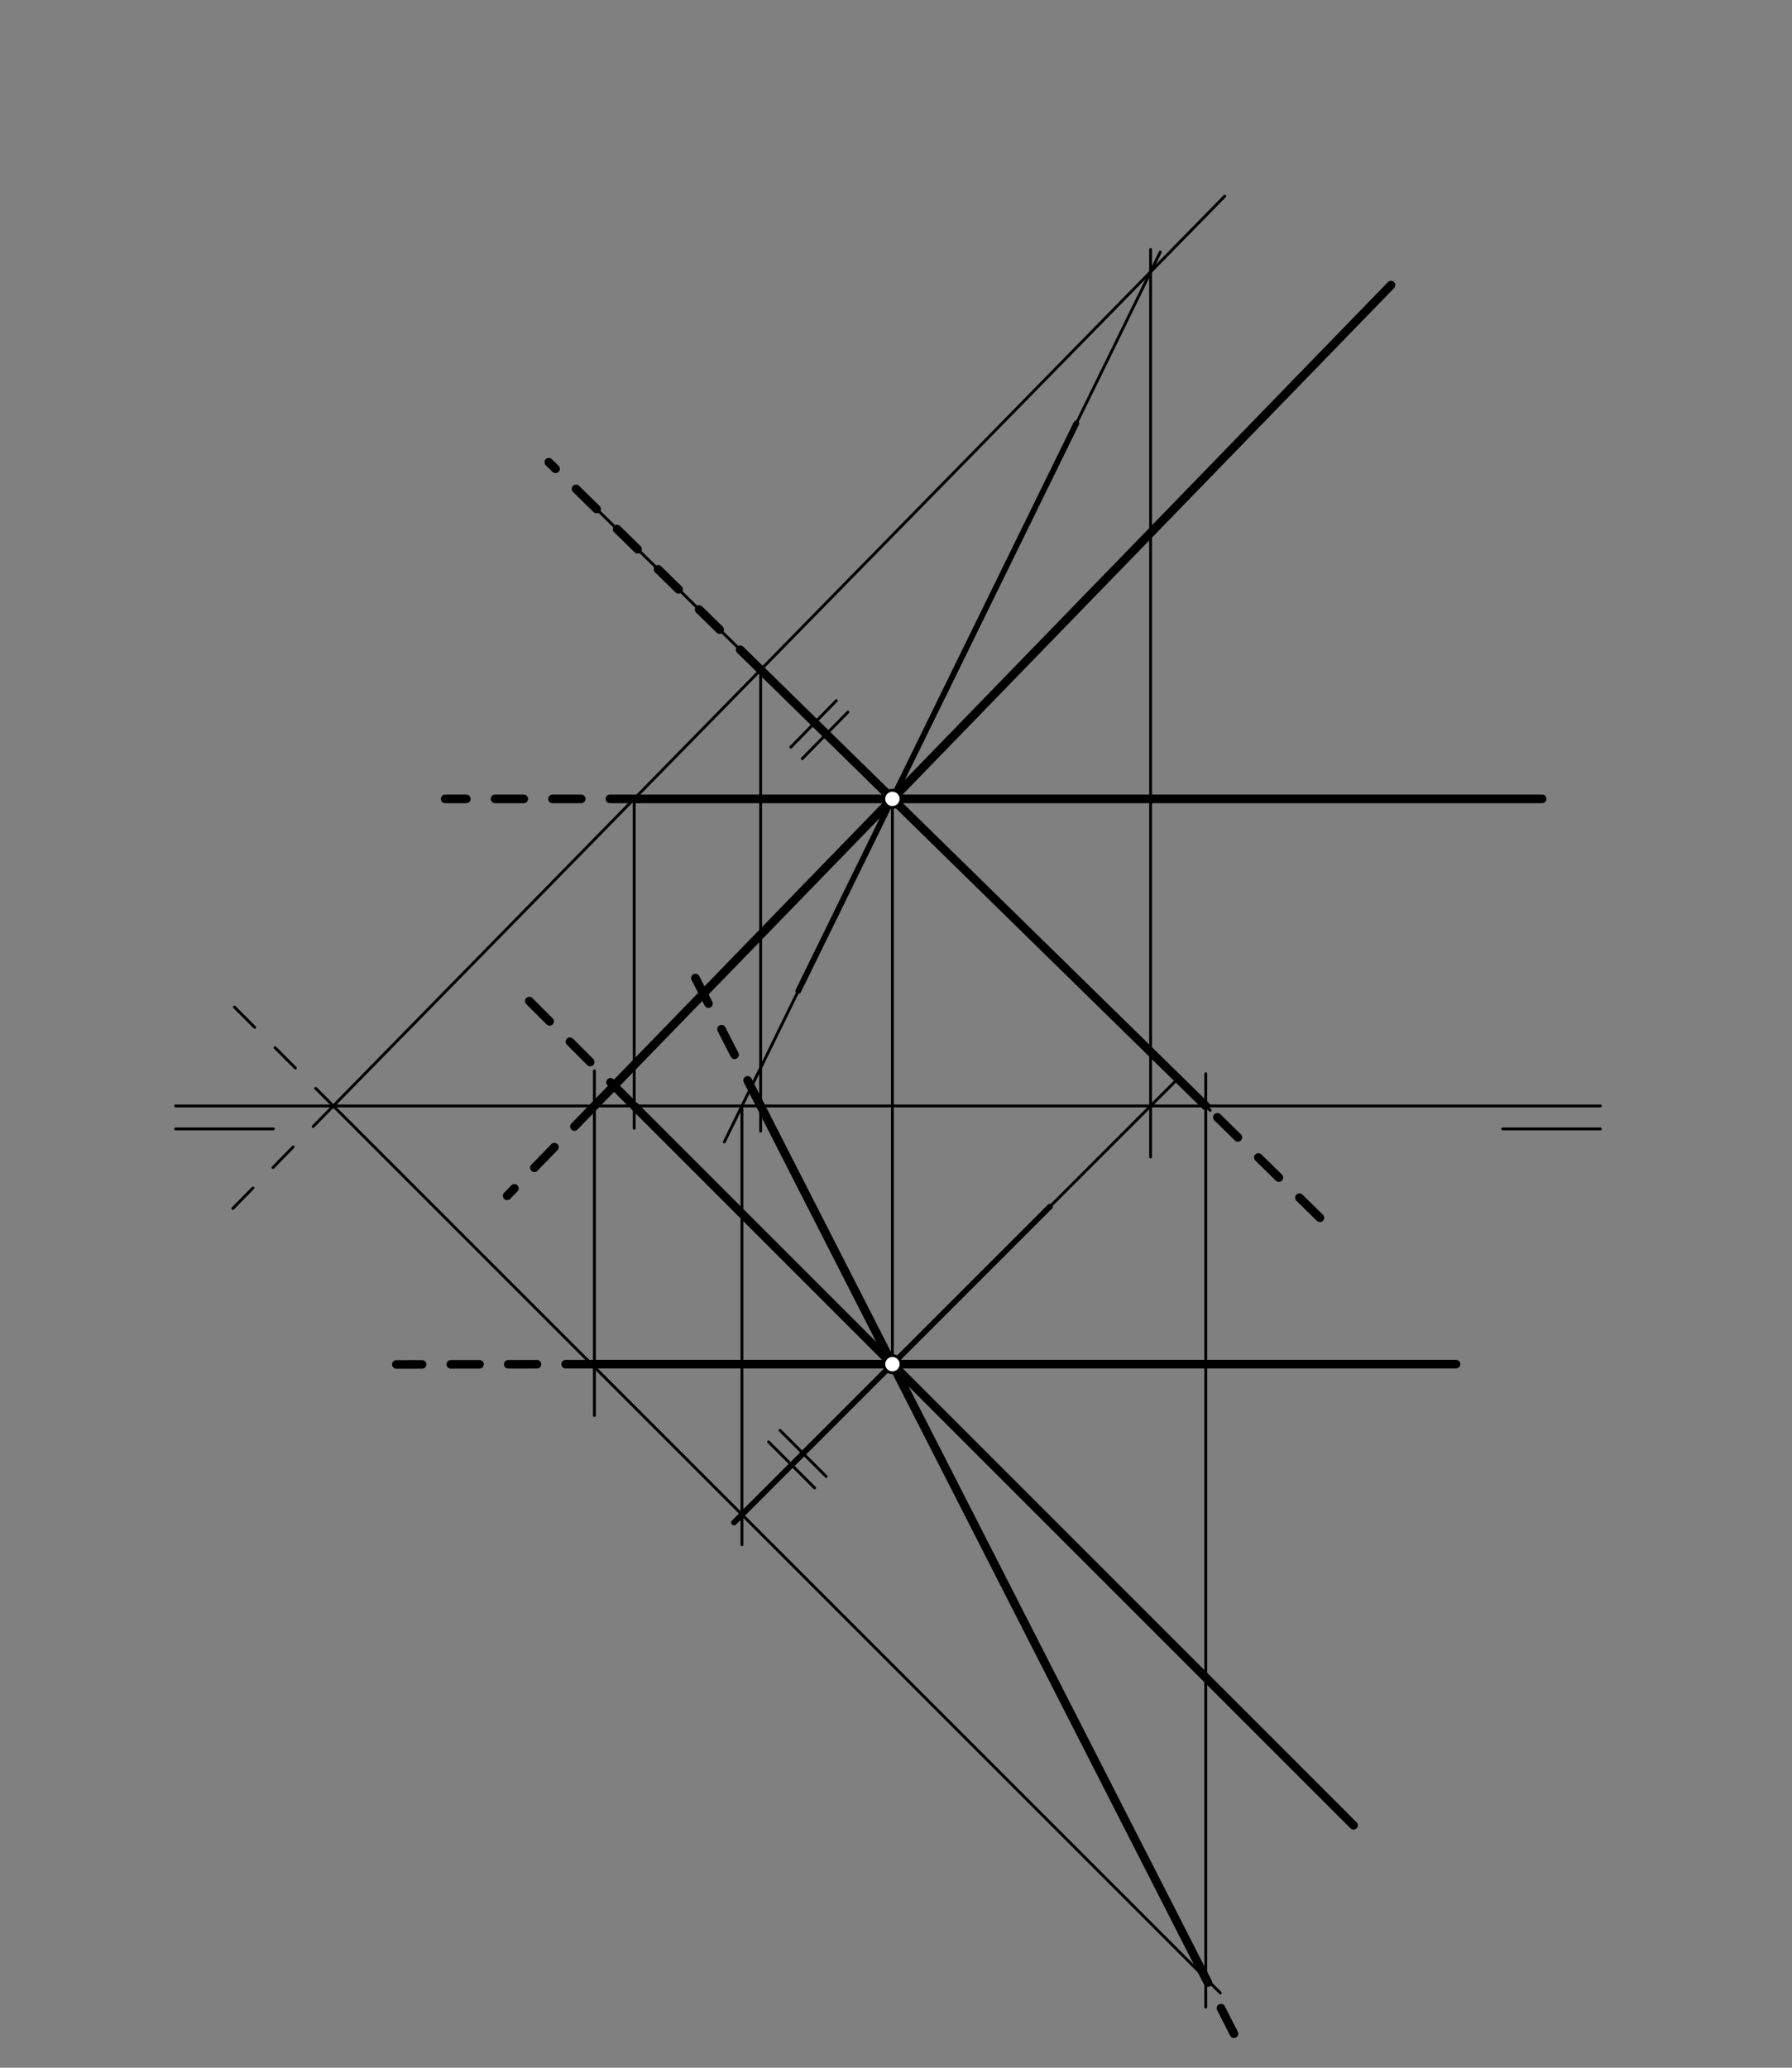 <svg xmlns="http://www.w3.org/2000/svg" class="svg--816" height="100%" preserveAspectRatio="xMidYMid meet" viewBox="0 0 624 720" width="100%"><rect x="0" y="0" width="624" height="720" fill="#808080" stroke="none"/><defs><marker id="marker-arrow" markerHeight="16" markerUnits="userSpaceOnUse" markerWidth="24" orient="auto-start-reverse" refX="24" refY="4" viewBox="0 0 24 8"><path d="M 0 0 L 24 4 L 0 8 z" stroke="inherit"></path></marker></defs><g class="aux-layer--949"><g class="element--733"><line stroke="#000000" stroke-dasharray="none" stroke-linecap="round" stroke-width="1" x1="61.183" x2="95.199" y1="393.1" y2="393.1"></line></g><g class="element--733"><line stroke="#000000" stroke-dasharray="none" stroke-linecap="round" stroke-width="1" x1="557.246" x2="61.183" y1="385.1" y2="385.1"></line></g><g class="element--733"><line stroke="#000000" stroke-dasharray="none" stroke-linecap="round" stroke-width="1" x1="557.246" x2="523.231" y1="393.1" y2="393.1"></line></g><g class="element--733"><line stroke="#000000" stroke-dasharray="none" stroke-linecap="round" stroke-width="1" x1="310.746" x2="310.746" y1="385.1" y2="278.177"></line></g><g class="element--733"><line stroke="#000000" stroke-dasharray="none" stroke-linecap="round" stroke-width="1" x1="310.746" x2="310.746" y1="385.1" y2="475.015"></line></g><g class="element--733"><line stroke="#000000" stroke-dasharray="none" stroke-linecap="round" stroke-width="1" x1="277.962" x2="252.215" y1="345.093" y2="397.645"></line></g><g class="element--733"><line stroke="#000000" stroke-dasharray="none" stroke-linecap="round" stroke-width="1" x1="258.361" x2="258.361" y1="385.1" y2="537.889"></line></g><g class="element--733"><line stroke="#000000" stroke-dasharray="none" stroke-linecap="round" stroke-width="1" x1="365.609" x2="408.936" y1="420.151" y2="376.825"></line></g><g class="element--733"><line stroke="#000000" stroke-dasharray="none" stroke-linecap="round" stroke-width="1" x1="374.796" x2="404.036" y1="147.442" y2="87.759"></line></g><g class="element--733"><line stroke="#000000" stroke-dasharray="none" stroke-linecap="round" stroke-width="1" x1="400.66" x2="400.66" y1="402.889" y2="86.889"></line></g><g class="element--733"><line stroke="#000000" stroke-dasharray="none" stroke-linecap="round" stroke-width="1" x1="424.925" x2="116.244" y1="693.963" y2="385.282"></line></g><g class="element--733"><line stroke="#000000" stroke-dasharray="10" stroke-linecap="round" stroke-width="1" x1="116.994" x2="76.925" y1="386.032" y2="345.963"></line></g><g class="element--733"><line stroke="#000000" stroke-dasharray="none" stroke-linecap="round" stroke-width="1" x1="426.483" x2="116.062" y1="68.296" y2="385.1"></line></g><g class="element--733"><line stroke="#000000" stroke-dasharray="10" stroke-linecap="round" stroke-width="1" x1="116.062" x2="77.518" y1="385.1" y2="424.437"></line></g><g class="element--733"><line stroke="#000000" stroke-dasharray="none" stroke-linecap="round" stroke-width="1" x1="287.658" x2="271.623" y1="514.102" y2="498.067"></line></g><g class="element--733"><line stroke="#000000" stroke-dasharray="none" stroke-linecap="round" stroke-width="1" x1="283.658" x2="267.623" y1="518.102" y2="502.067"></line></g><g class="element--733"><line stroke="#000000" stroke-dasharray="none" stroke-linecap="round" stroke-width="1" x1="220.831" x2="220.831" y1="278.177" y2="392.889"></line></g><g class="element--733"><line stroke="#000000" stroke-dasharray="none" stroke-linecap="round" stroke-width="1" x1="206.977" x2="206.977" y1="492.889" y2="372.889"></line></g><g class="element--733"><line stroke="#000000" stroke-dasharray="none" stroke-linecap="round" stroke-width="1" x1="201.185" x2="421.42" y1="170.824" y2="386.622"></line></g><g class="element--733"><line stroke="#000000" stroke-dasharray="none" stroke-linecap="round" stroke-width="1" x1="419.867" x2="419.867" y1="373.889" y2="698.889"></line></g><g class="element--733"><line stroke="#000000" stroke-dasharray="none" stroke-linecap="round" stroke-width="1" x1="264.873" x2="264.873" y1="233.229" y2="393.889"></line></g><g class="element--733"><line stroke="#000000" stroke-dasharray="none" stroke-linecap="round" stroke-width="1" x1="279.37" x2="295.241" y1="264.164" y2="247.967"></line></g><g class="element--733"><line stroke="#000000" stroke-dasharray="none" stroke-linecap="round" stroke-width="1" x1="275.37" x2="291.241" y1="260.164" y2="243.967"></line></g></g><g class="main-layer--75a"><g class="element--733"><line stroke="#000000" stroke-dasharray="none" stroke-linecap="round" stroke-width="2" x1="255.609" x2="365.609" y1="530.151" y2="420.151"></line></g><g class="element--733"><line stroke="#000000" stroke-dasharray="none" stroke-linecap="round" stroke-width="2" x1="277.962" x2="374.796" y1="345.093" y2="147.442"></line></g><g class="element--733"><line stroke="#000000" stroke-dasharray="none" stroke-linecap="round" stroke-width="3" x1="537" x2="222.383" y1="278.177" y2="278.177"></line></g><g class="element--733"><line stroke="#000000" stroke-dasharray="10" stroke-linecap="round" stroke-width="3" x1="222.383" x2="155" y1="278.177" y2="278.177"></line></g><g class="element--733"><line stroke="#000000" stroke-dasharray="10" stroke-linecap="round" stroke-width="3" x1="184.31" x2="220.831" y1="348.579" y2="385.1"></line></g><g class="element--733"><line stroke="#000000" stroke-dasharray="none" stroke-linecap="round" stroke-width="3" x1="220.831" x2="471.31" y1="385.1" y2="635.579"></line></g><g class="element--733"><line stroke="#000000" stroke-dasharray="none" stroke-linecap="round" stroke-width="3" x1="507" x2="206.489" y1="475.015" y2="475.015"></line></g><g class="element--733"><line stroke="#000000" stroke-dasharray="10" stroke-linecap="round" stroke-width="3" x1="206.977" x2="138.018" y1="475.015" y2="475.105"></line></g><g class="element--733"><line stroke="#000000" stroke-dasharray="none" stroke-linecap="round" stroke-width="3" x1="484.375" x2="206.977" y1="99.27" y2="385.1"></line></g><g class="element--733"><line stroke="#000000" stroke-dasharray="10" stroke-linecap="round" stroke-width="3" x1="206.977" x2="176.609" y1="385.1" y2="416.391"></line></g><g class="element--733"><line stroke="#000000" stroke-dasharray="10" stroke-linecap="round" stroke-width="3" x1="429.695" x2="419.867" y1="708.168" y2="688.905"></line></g><g class="element--733"><line stroke="#000000" stroke-dasharray="none" stroke-linecap="round" stroke-width="3" x1="419.867" x2="264.873" y1="688.905" y2="385.1"></line></g><g class="element--733"><line stroke="#000000" stroke-dasharray="10" stroke-linecap="round" stroke-width="3" x1="264.873" x2="238.041" y1="385.1" y2="332.505"></line></g><g class="element--733"><line stroke="#000000" stroke-dasharray="10" stroke-linecap="round" stroke-width="3" x1="459.611" x2="419.867" y1="424.043" y2="385.1"></line></g><g class="element--733"><line stroke="#000000" stroke-dasharray="none" stroke-linecap="round" stroke-width="3" x1="419.867" x2="264.873" y1="385.1" y2="233.229"></line></g><g class="element--733"><line stroke="#000000" stroke-dasharray="10" stroke-linecap="round" stroke-width="3" x1="264.873" x2="191.098" y1="233.229" y2="160.941"></line></g><g class="element--733"><circle cx="310.746" cy="278.177" r="3" stroke="#000000" stroke-width="1" fill="#ffffff"></circle>}</g><g class="element--733"><circle cx="310.746" cy="475.015" r="3" stroke="#000000" stroke-width="1" fill="#ffffff"></circle>}</g></g><g class="snaps-layer--ac6"></g><g class="temp-layer--52d"></g></svg>